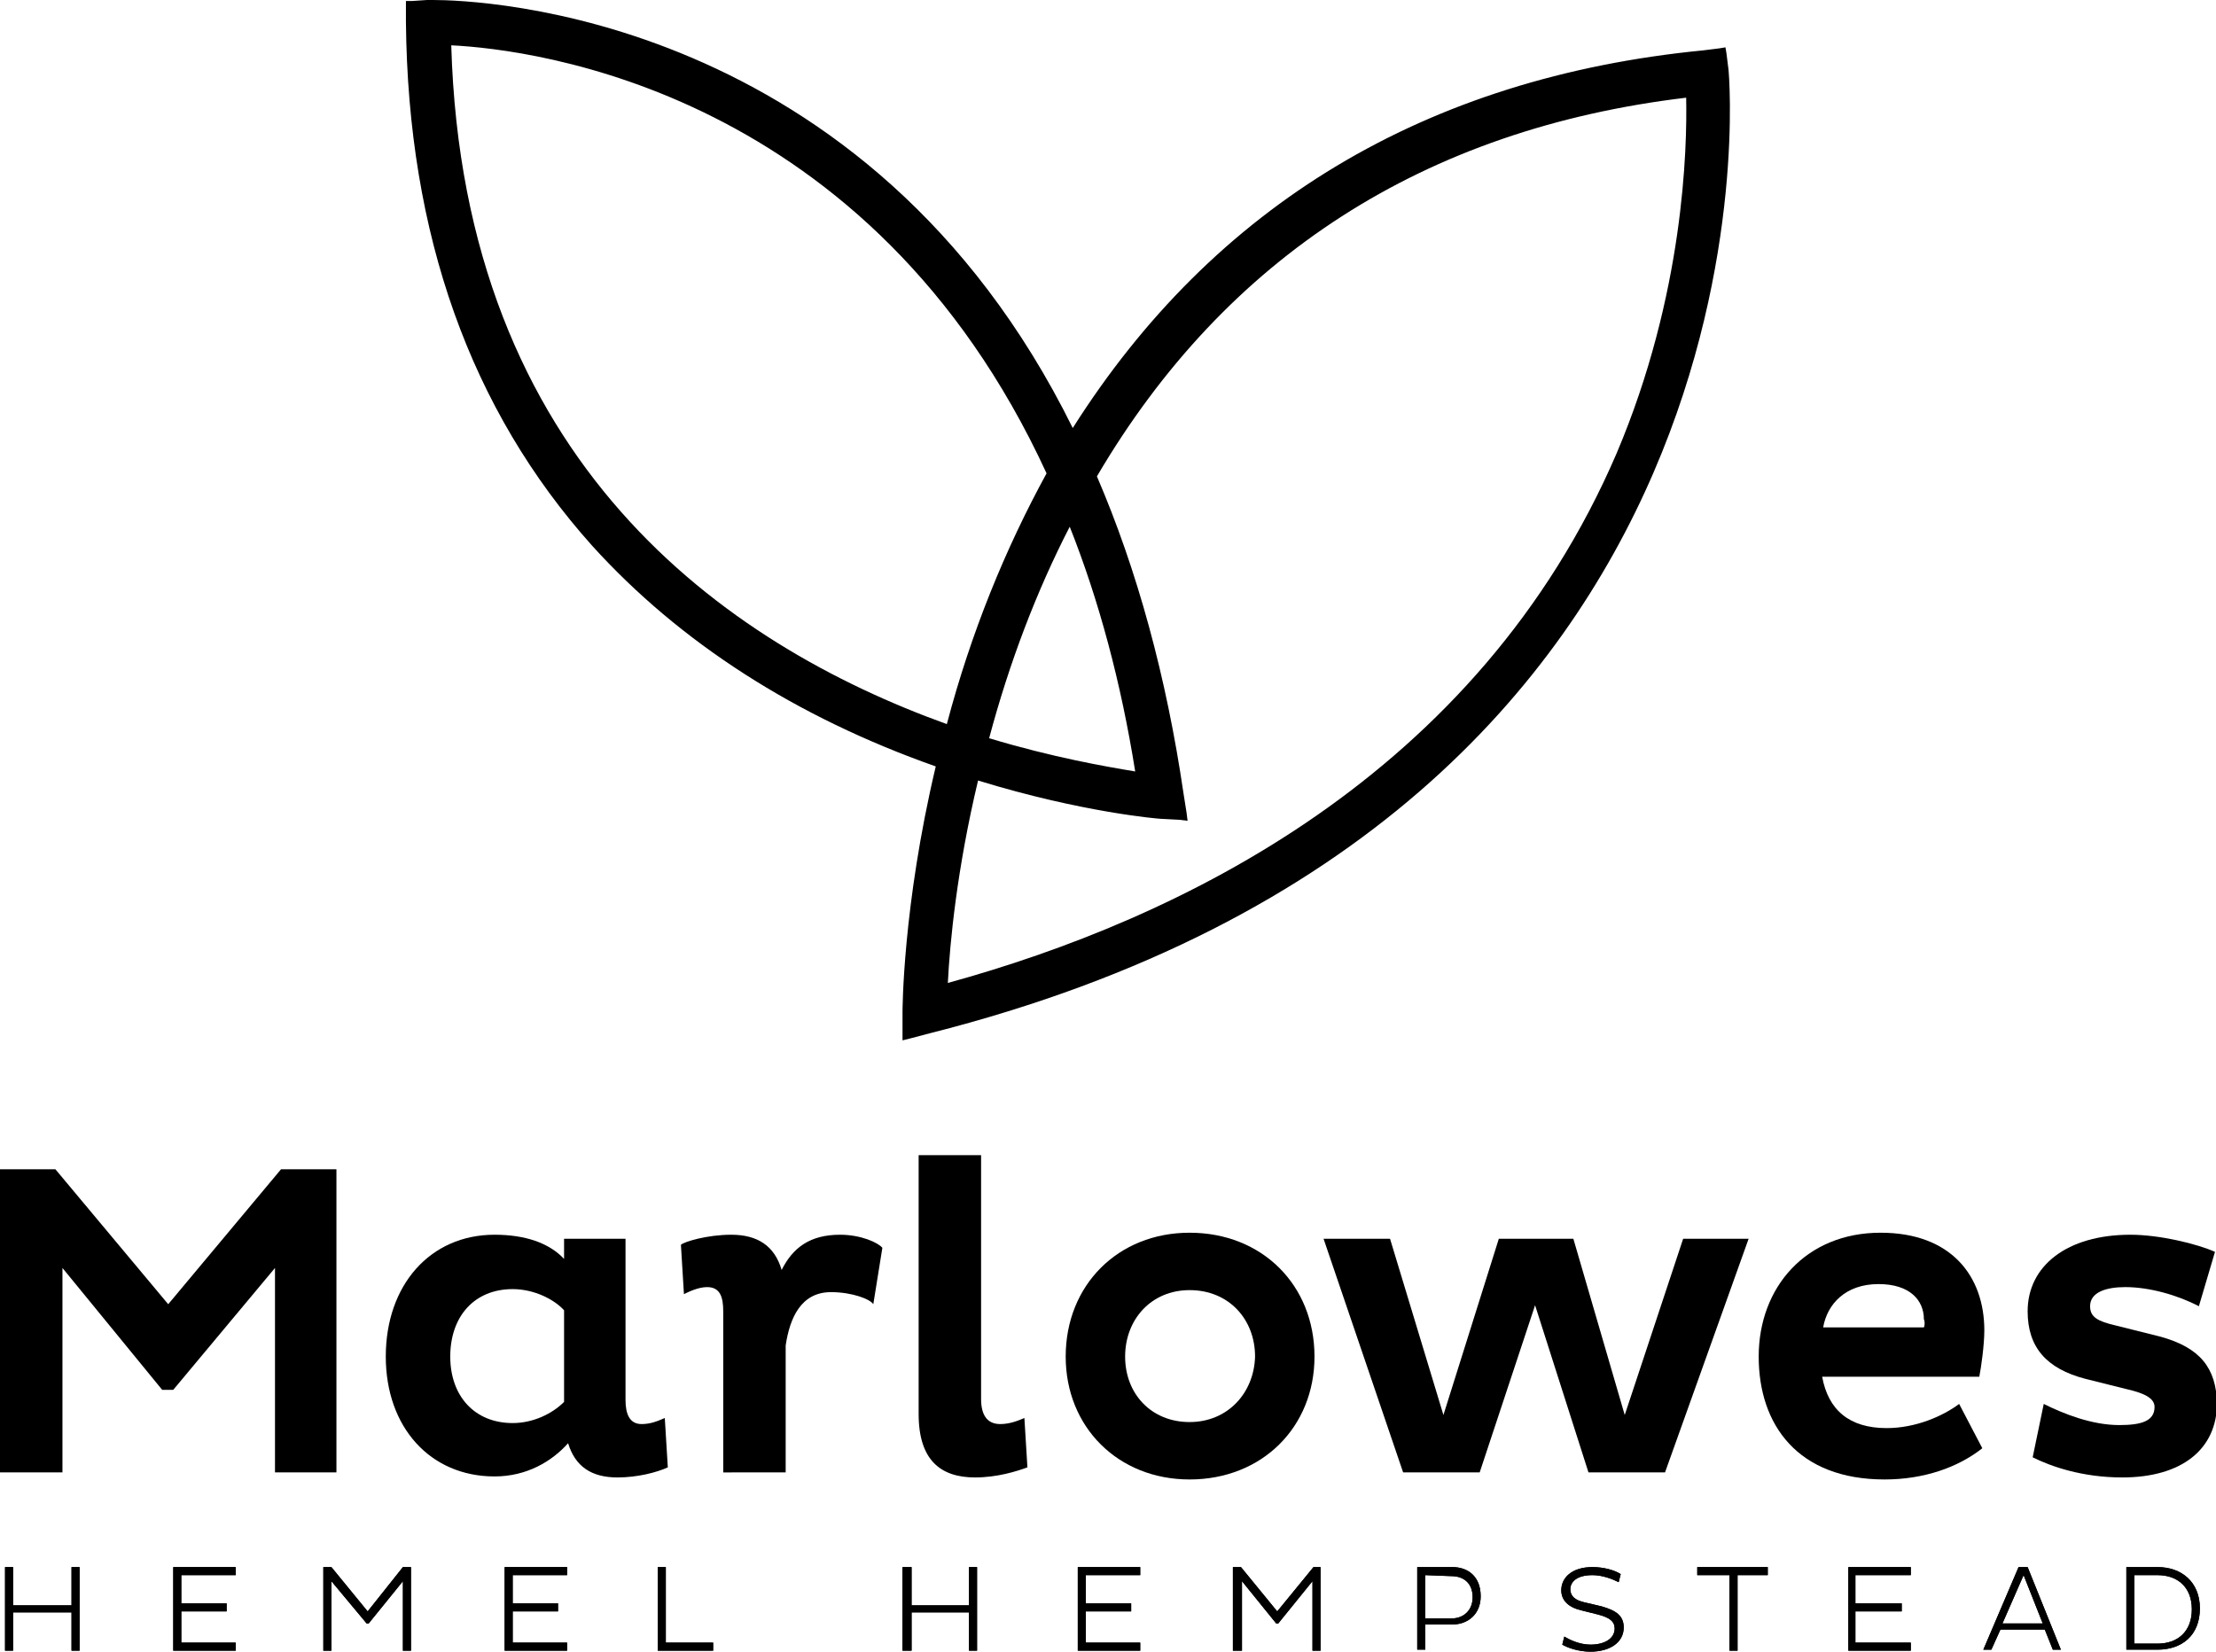 <?xml version="1.0" encoding="utf-8"?>
<!-- Generator: Adobe Illustrator 27.8.0, SVG Export Plug-In . SVG Version: 6.00 Build 0)  -->
<svg version="1.1" id="Layer_1" xmlns="http://www.w3.org/2000/svg" xmlns:xlink="http://www.w3.org/1999/xlink" x="0px" y="0px"
	 viewBox="0 0 220 164" fill="#000" xml:space="preserve">
<g>
	<polygon points="7.1,160.1 1.3,160.1 1.3,163.9 0.5,163.9 0.5,155.6 1.3,155.6 1.3,159.4 7.1,159.4 7.1,155.6 7.9,155.6 7.9,163.9 
		7.1,163.9 	"/>
	<polygon points="7.1,160.1 1.3,160.1 1.3,163.9 0.5,163.9 0.5,155.6 1.3,155.6 1.3,159.4 7.1,159.4 7.1,155.6 7.9,155.6 7.9,163.9 
		7.1,163.9 	"/>
	<polygon points="17.2,163.9 17.2,155.6 23.4,155.6 23.4,156.4 18,156.4 18,159.2 22.5,159.2 22.5,160 18,160 18,163.1 23.4,163.1 
		23.4,163.9 	"/>
	<polygon points="17.2,163.9 17.2,155.6 23.4,155.6 23.4,156.4 18,156.4 18,159.2 22.5,159.2 22.5,160 18,160 18,163.1 23.4,163.1 
		23.4,163.9 	"/>
	<polygon points="40,157 36.6,161.2 36.4,161.2 32.9,157 32.9,163.9 32.1,163.9 32.1,155.6 32.9,155.6 36.5,160 40,155.6 
		40.8,155.6 40.8,163.9 40,163.9 	"/>
	<polygon points="40,157 36.6,161.2 36.4,161.2 32.9,157 32.9,163.9 32.1,163.9 32.1,155.6 32.9,155.6 36.5,160 40,155.6 
		40.8,155.6 40.8,163.9 40,163.9 	"/>
	<polygon points="50.1,163.9 50.1,155.6 56.3,155.6 56.3,156.4 50.9,156.4 50.9,159.2 55.4,159.2 55.4,160 50.9,160 50.9,163.1 
		56.3,163.1 56.3,163.9 	"/>
	<polygon points="50.1,163.9 50.1,155.6 56.3,155.6 56.3,156.4 50.9,156.4 50.9,159.2 55.4,159.2 55.4,160 50.9,160 50.9,163.1 
		56.3,163.1 56.3,163.9 	"/>
	<polygon points="65.3,163.9 65.3,155.6 66.1,155.6 66.1,163.1 70.8,163.1 70.8,163.9 	"/>
	<polygon points="65.3,163.9 65.3,155.6 66.1,155.6 66.1,163.1 70.8,163.1 70.8,163.9 	"/>
	<polygon points="96.2,160.1 90.5,160.1 90.5,163.9 89.6,163.9 89.6,155.6 90.5,155.6 90.5,159.4 96.2,159.4 96.2,155.6 97,155.6 
		97,163.9 96.2,163.9 	"/>
	<polygon points="96.2,160.1 90.5,160.1 90.5,163.9 89.6,163.9 89.6,155.6 90.5,155.6 90.5,159.4 96.2,159.4 96.2,155.6 97,155.6 
		97,163.9 96.2,163.9 	"/>
	<polygon points="107,163.9 107,155.6 113.2,155.6 113.2,156.4 107.8,156.4 107.8,159.2 112.3,159.2 112.3,160 107.8,160 
		107.8,163.1 113.2,163.1 113.2,163.9 	"/>
	<polygon points="107,163.9 107,155.6 113.2,155.6 113.2,156.4 107.8,156.4 107.8,159.2 112.3,159.2 112.3,160 107.8,160 
		107.8,163.1 113.2,163.1 113.2,163.9 	"/>
	<polygon points="130.3,157 126.9,161.2 126.7,161.2 123.3,157 123.3,163.9 122.4,163.9 122.4,155.6 123.2,155.6 126.8,160 
		130.4,155.6 131.1,155.6 131.1,163.9 130.3,163.9 	"/>
	<polygon points="130.3,157 126.9,161.2 126.7,161.2 123.3,157 123.3,163.9 122.4,163.9 122.4,155.6 123.2,155.6 126.8,160 
		130.4,155.6 131.1,155.6 131.1,163.9 130.3,163.9 	"/>
	<g>
		<path d="M140.7,155.6h3.5c1.5,0,2.8,0.9,2.8,2.9c0,1.8-1.3,2.8-2.8,2.8h-2.7v2.5h-0.8V155.6z M141.5,156.4v4.3h2.6
			c1.2,0,2.1-0.8,2.1-2.1c0-1.5-1-2.1-2.1-2.1L141.5,156.4L141.5,156.4z"/>
	</g>
	<g>
		<path d="M140.7,155.6h3.5c1.5,0,2.8,0.9,2.8,2.9c0,1.8-1.3,2.8-2.8,2.8h-2.7v2.5h-0.8V155.6z M141.5,156.4v4.3h2.6
			c1.2,0,2.1-0.8,2.1-2.1c0-1.5-1-2.1-2.1-2.1L141.5,156.4L141.5,156.4z"/>
	</g>
	<g>
		<path d="M155.3,162.5c0.5,0.3,1.5,0.8,2.6,0.8c1.4,0,2.4-0.6,2.4-1.6c0-0.7-0.5-1.1-1.7-1.4l-1.6-0.4c-1.3-0.3-2-1-2-2
			c0-1.2,1-2.3,3.1-2.3c1.1,0,2.2,0.3,2.8,0.7l-0.2,0.8c-0.6-0.3-1.6-0.7-2.6-0.7c-1.6,0-2.2,0.7-2.2,1.4s0.5,1.1,1.4,1.3l1.7,0.4
			c1.4,0.4,2.2,0.9,2.2,2.1c0,1.5-1.4,2.4-3.3,2.4c-1.2,0-2.3-0.4-2.8-0.7L155.3,162.5z"/>
	</g>
	<g>
		<path d="M155.3,162.5c0.5,0.3,1.5,0.8,2.6,0.8c1.4,0,2.4-0.6,2.4-1.6c0-0.7-0.5-1.1-1.7-1.4l-1.6-0.4c-1.3-0.3-2-1-2-2
			c0-1.2,1-2.3,3.1-2.3c1.1,0,2.2,0.3,2.8,0.7l-0.2,0.8c-0.6-0.3-1.6-0.7-2.6-0.7c-1.6,0-2.2,0.7-2.2,1.4s0.5,1.1,1.4,1.3l1.7,0.4
			c1.4,0.4,2.2,0.9,2.2,2.1c0,1.5-1.4,2.4-3.3,2.4c-1.2,0-2.3-0.4-2.8-0.7L155.3,162.5z"/>
	</g>
	<g>
		<polygon points="172.5,156.4 172.5,163.9 171.7,163.9 171.7,156.4 168.5,156.4 168.5,155.6 175.5,155.6 175.5,156.4 		"/>
	</g>
	<g>
		<polygon points="172.5,156.4 172.5,163.9 171.7,163.9 171.7,156.4 168.5,156.4 168.5,155.6 175.5,155.6 175.5,156.4 		"/>
	</g>
	<g>
		<polygon points="183.5,163.9 183.5,155.6 189.7,155.6 189.7,156.4 184.2,156.4 184.2,159.2 188.8,159.2 188.8,160 184.2,160 
			184.2,163.1 189.7,163.1 189.7,163.9 		"/>
	</g>
	<g>
		<polygon points="183.5,163.9 183.5,155.6 189.7,155.6 189.7,156.4 184.2,156.4 184.2,159.2 188.8,159.2 188.8,160 184.2,160 
			184.2,163.1 189.7,163.1 189.7,163.9 		"/>
	</g>
	<g>
		<path d="M200.4,155.6h0.9l3.3,8.2h-0.8l-0.8-2h-4.4l-0.9,2h-0.8L200.4,155.6z M198.8,161.2h4l-1.9-4.8L198.8,161.2z"/>
	</g>
	<g>
		<path d="M200.4,155.6h0.9l3.3,8.2h-0.8l-0.8-2h-4.4l-0.9,2h-0.8L200.4,155.6z M198.8,161.2h4l-1.9-4.8L198.8,161.2z"/>
	</g>
	<g>
		<path d="M211.1,155.6h3.1c2.4,0,4.2,1.5,4.2,4.1c0,2.7-1.8,4.1-4.2,4.1h-3.1V155.6z M211.9,156.4v6.8h2.3c2,0,3.4-1.2,3.4-3.4
			s-1.4-3.4-3.4-3.4L211.9,156.4L211.9,156.4z"/>
	</g>
	<g>
		<path d="M211.1,155.6h3.1c2.4,0,4.2,1.5,4.2,4.1c0,2.7-1.8,4.1-4.2,4.1h-3.1V155.6z M211.9,156.4v6.8h2.3c2,0,3.4-1.2,3.4-3.4
			s-1.4-3.4-3.4-3.4L211.9,156.4L211.9,156.4z"/>
	</g>
	<g>
		<polygon points="16.7,129.5 5.5,116.1 0,116.1 0,146.2 6.2,146.2 6.2,125.9 16.1,138 17.2,138 27.3,125.9 27.3,146.2 33.4,146.2 
			33.4,116.1 27.9,116.1 		"/>
		<path d="M63.7,141.4c-1.2,0-1.6-1-1.6-2.4v-16H56v2c-1.5-1.6-3.9-2.4-6.9-2.4c-6.4,0-10.8,5-10.8,12.1c0,7,4.4,11.9,10.8,11.9
			c3.2,0,5.7-1.5,7.3-3.3c0.7,2.3,2.3,3.4,4.9,3.4c2,0,3.9-0.5,5-1l-0.3-4.9C65.3,141.1,64.6,141.4,63.7,141.4 M56,139.2
			c-1.2,1.2-3.1,2.1-5.1,2.1c-3.8,0-6.2-2.7-6.2-6.6c0-4,2.4-6.7,6.2-6.7c2.1,0,4.1,1,5.1,2.1V139.2z"/>
		<path d="M83.4,122.6c-3,0-4.7,1.3-5.8,3.5c-0.7-2.4-2.4-3.5-5-3.5c-2.4,0-4.7,0.7-5,1l0.3,4.9c0.4-0.2,1.4-0.7,2.3-0.7
			c1.3,0,1.6,1,1.6,2.4v16H78v-12.6c0.4-2.7,1.5-5.3,4.5-5.3c2.1,0,3.9,0.7,4.2,1.2l0.9-5.6C87.2,123.4,85.5,122.6,83.4,122.6"/>
		<path d="M99.3,141.4c-1.3,0-1.9-0.9-1.9-2.5v-24.2h-6.2v25.7c0,4.6,2.2,6.3,5.6,6.3c2.2,0,4.1-0.6,5.2-1l-0.3-4.9
			C101,141.1,100.2,141.4,99.3,141.4"/>
		<path d="M118.1,122.4c-7.1,0-12.3,5.2-12.3,12.3c0,7,5.2,12.2,12.3,12.2c7.2,0,12.4-5.2,12.4-12.2
			C130.5,127.6,125.3,122.4,118.1,122.4 M118.1,141.2c-3.8,0-6.4-2.8-6.4-6.5s2.6-6.6,6.4-6.6c3.9,0,6.5,2.9,6.5,6.6
			C124.5,138.3,121.9,141.2,118.1,141.2"/>
		<polygon points="161.3,140.5 156.2,123 148.8,123 143.3,140.5 138,123 131.4,123 139.3,146.2 146.9,146.2 152.4,129.6 
			157.7,146.2 165.3,146.2 173.6,123 167.1,123 		"/>
		<path d="M197,132.1c0-5.4-3.3-9.7-10.3-9.7c-7.4,0-12.1,5.4-12.1,12.3c0,6.8,3.9,12.2,12.5,12.2c3.9,0,7.3-1.2,9.7-3.1l-2.3-4.4
			c-1.6,1.2-4.3,2.4-7.2,2.4c-3.7,0-5.8-1.8-6.4-5.1h15.6C196.7,135.7,197,133.5,197,132.1 M191,131.8h-10c0.4-2.3,2.2-4.3,5.5-4.3
			c3.1,0,4.5,1.6,4.5,3.5C191.1,131.2,191.1,131.6,191,131.8"/>
		<path d="M214.4,132.7l-4.4-1.1c-1.7-0.4-2.5-0.8-2.5-1.9c0-1.4,1.6-1.9,3.5-1.9c2.4,0,5.2,0.8,7.3,1.9l1.6-5.4
			c-1.8-0.8-5.5-1.7-8.4-1.7c-6.3,0-10.2,3.1-10.2,7.6c0,3.6,1.9,5.7,5.7,6.7l4,1c1.8,0.4,2.9,0.9,2.9,1.8c0,1.4-1.3,1.8-3.5,1.8
			c-2.7,0-5.5-1.1-7.5-2.1l-1.1,5.3c1.8,0.9,4.9,2,8.9,2c5.9,0,9.4-2.8,9.4-7.4C220,135.9,218.5,133.8,214.4,132.7"/>
	</g>
	<path d="M115.2,81.3l1.9,0.1l0.8,0.1l-0.1-0.8l-0.3-1.9c-1.7-11.6-4.6-22.2-8.6-31.5c12.8-21.8,32.5-34.5,58.5-37.6
		c0.1,5-0.2,19.5-6.9,35.3C146.7,77.1,117,91.3,94.1,97.6c0.2-4,0.9-11.3,3-20.1C107.5,80.7,115.1,81.3,115.2,81.3 M98.2,73.3
		c2-7.5,4.7-14.6,8-21c2.9,7.3,5.1,15.5,6.5,24.3C109.7,76.1,104.5,75.2,98.2,73.3 M103.9,47c-4.1,7.5-7.5,15.8-9.9,24.9
		C72.1,64,46,46,44.8,4.5C53,4.9,86.4,9,103.9,47 M171.6,6.9l-0.2-1.6l-0.1-0.6l-0.6,0.1L169.1,5c-27.6,2.7-48.6,15.4-62.6,37.5
		C86.1,1.2,47.4,0,43,0c-0.4,0-0.6,0-0.6,0l-1.5,0.1h-0.6v0.6v1.5c0.2,21.1,6.4,38.5,18.5,52c8.7,9.6,20.2,17,34.1,21.9
		c-3.3,13.9-3.3,24.3-3.3,24.4v2v0.8l0.8-0.2l1.9-0.5C178.1,80.9,171.7,7.7,171.6,6.9"/>
</g>
</svg>
